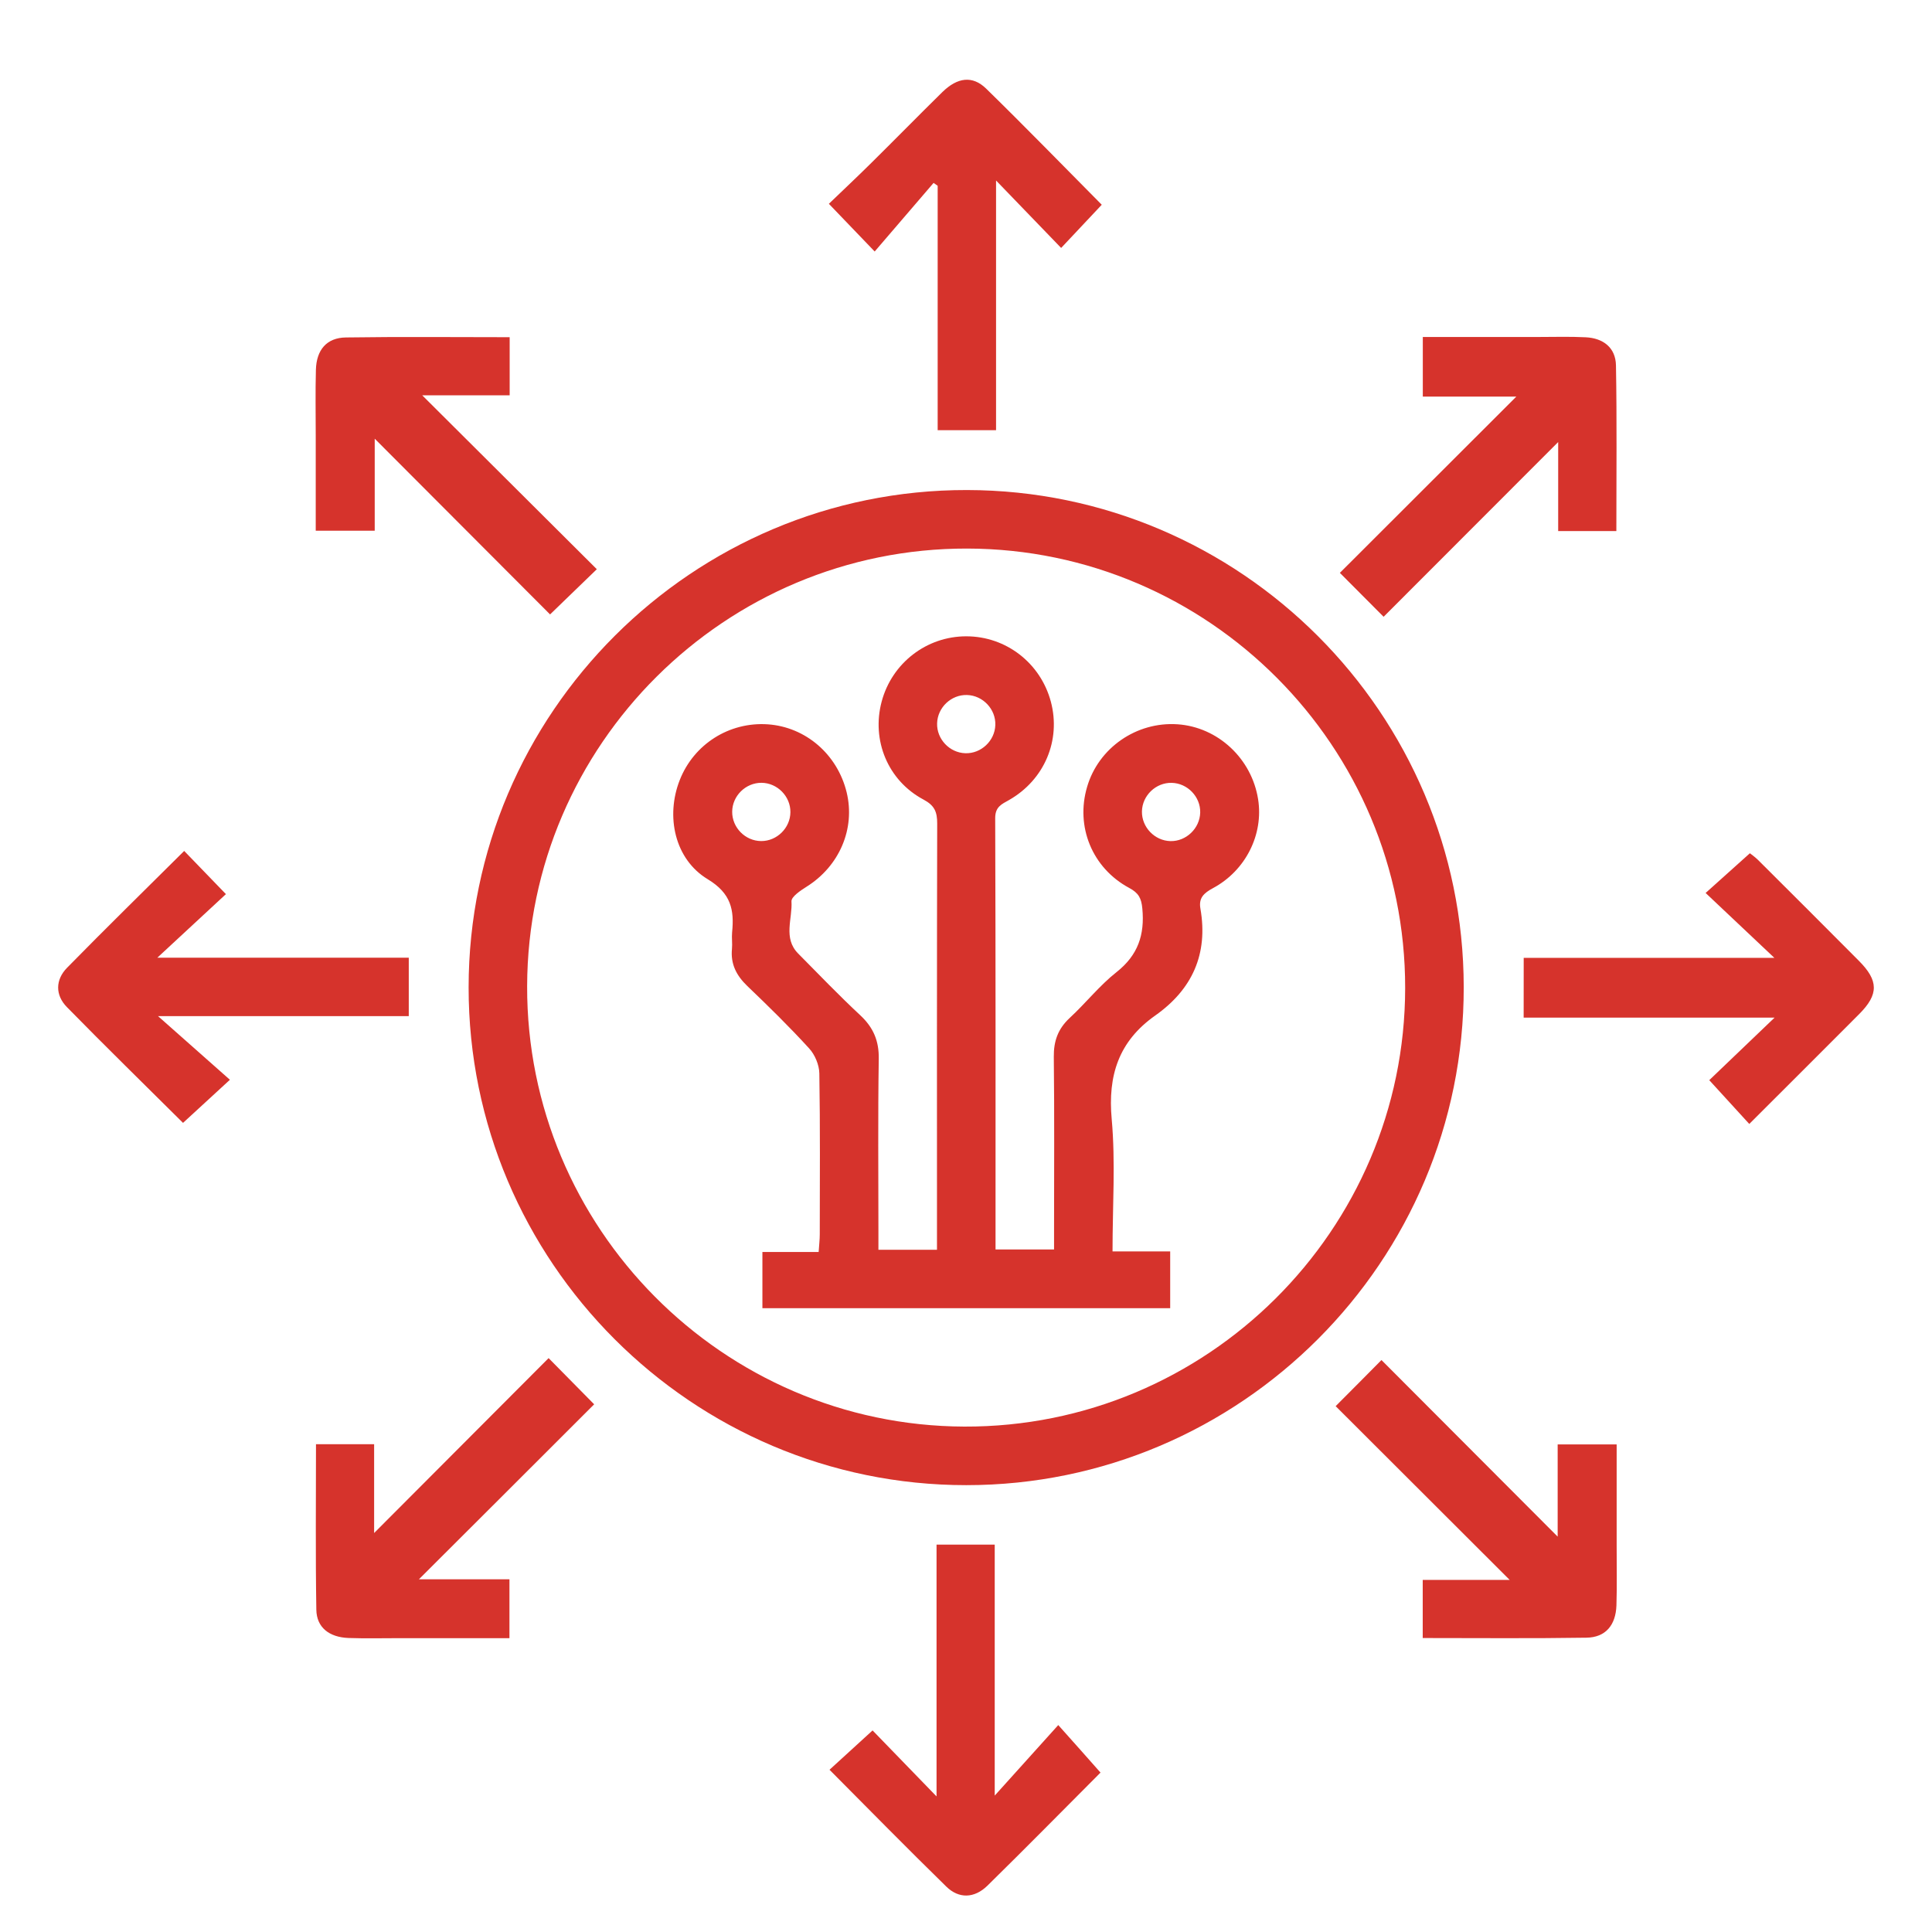 <?xml version="1.0" encoding="utf-8"?>
<!-- Generator: Adobe Illustrator 16.0.0, SVG Export Plug-In . SVG Version: 6.00 Build 0)  -->
<!DOCTYPE svg PUBLIC "-//W3C//DTD SVG 1.1//EN" "http://www.w3.org/Graphics/SVG/1.1/DTD/svg11.dtd">
<svg version="1.1" id="Calque_1" xmlns="http://www.w3.org/2000/svg" xmlns:xlink="http://www.w3.org/1999/xlink" x="0px" y="0px"
	 width="45px" height="45px" viewBox="0 0 45 45" enable-background="new 0 0 45 45" xml:space="preserve">
<g>
	<g>
		<line fill="none" stroke="#D6332C" stroke-miterlimit="10" x1="93.761" y1="48.945" x2="93.761" y2="68.214"/>
		<path fill="none" stroke="#D6332C" stroke-miterlimit="10" d="M93.76,51.549c0.888-0.711,2.014-1.137,3.238-1.137
			c1.279,0,2.452,0.465,3.355,1.234l0,0c0.631,0.505,1.381,0.865,2.201,1.032"/>
		<line fill="none" stroke="#D6332C" stroke-miterlimit="10" x1="102.555" y1="52.679" x2="105.641" y2="62.824"/>
		<line fill="none" stroke="#D6332C" stroke-miterlimit="10" x1="102.555" y1="52.679" x2="99.471" y2="62.824"/>
		<path fill="none" stroke="#D6332C" stroke-miterlimit="10" d="M106.054,62.824c0,1.932-1.565,3.499-3.499,3.499
			c-1.932,0-3.498-1.567-3.498-3.499H106.054z"/>
		<path fill="none" stroke="#D6332C" stroke-miterlimit="10" d="M93.76,51.549c-0.888-0.711-2.013-1.137-3.237-1.137
			c-1.28,0-2.452,0.465-3.356,1.234l0,0c-0.631,0.505-1.381,0.865-2.202,1.032"/>
		<line fill="none" stroke="#D6332C" stroke-miterlimit="10" x1="84.964" y1="52.679" x2="81.879" y2="62.824"/>
		<line fill="none" stroke="#D6332C" stroke-miterlimit="10" x1="84.964" y1="52.679" x2="88.05" y2="62.824"/>
		<path fill="none" stroke="#D6332C" stroke-miterlimit="10" d="M81.466,62.824c0,1.932,1.565,3.499,3.498,3.499
			s3.499-1.567,3.499-3.499H81.466z"/>
		<path fill="none" stroke="#D6332C" stroke-miterlimit="10" d="M95.448,68.612c-0.111-0.221-0.399-0.398-0.646-0.398h-2.084
			c-0.246,0-0.535,0.178-0.646,0.398c-0.07,0.141-0.154,0.311-0.245,0.494c-0.247,0.491-1.141,1.092-1.996,1.338
			c-0.855,0.248-1.548,1.1-1.548,1.906v1.011h10.955c0,0,0-0.206,0-1.011c0-0.807-0.693-1.658-1.549-1.906
			c-0.855-0.246-1.748-0.847-1.994-1.338L95.448,68.612z"/>
		<polyline fill="none" stroke="#D6332C" stroke-miterlimit="10" points="91.391,38.742 91.391,45.043 97.688,45.043 		"/>
		<line fill="none" stroke="#D6332C" stroke-miterlimit="10" x1="97.689" y1="67.979" x2="97.689" y2="50.459"/>
		<polyline fill="none" stroke="#D6332C" stroke-miterlimit="10" points="97.689,47.994 97.689,45.043 91.391,38.743 72.277,38.743 
			72.277,70.444 86.592,70.444 		"/>
		<polyline fill="none" stroke="#D6332C" stroke-miterlimit="10" points="72.277,66.746 68.578,66.746 68.578,35.045 93.99,35.045 
			93.99,41.342 		"/>
	</g>
</g>
<g>
	
		<rect x="32.43" y="-43.737" fill="#D6332C" stroke="#D6332C" stroke-width="0.355" stroke-miterlimit="10" width="14.716" height="0.614"/>
	
		<rect x="32.43" y="-41.285" fill="#D6332C" stroke="#D6332C" stroke-width="0.355" stroke-miterlimit="10" width="14.716" height="0.614"/>
	
		<rect x="32.43" y="-38.831" fill="#D6332C" stroke="#D6332C" stroke-width="0.355" stroke-miterlimit="10" width="16.556" height="0.612"/>
	
		<rect x="50.824" y="-38.831" fill="#D6332C" stroke="#D6332C" stroke-width="0.355" stroke-miterlimit="10" width="0.612" height="0.612"/>
	
		<rect x="50.824" y="-33.313" fill="#D6332C" stroke="#D6332C" stroke-width="0.355" stroke-miterlimit="10" width="0.612" height="0.614"/>
	
		<rect x="50.824" y="-27.182" fill="#D6332C" stroke="#D6332C" stroke-width="0.355" stroke-miterlimit="10" width="0.612" height="0.613"/>
	
		<rect x="48.371" y="-20.435" fill="#D6332C" stroke="#D6332C" stroke-width="0.355" stroke-miterlimit="10" width="0.614" height="0.611"/>
	<path fill="#D6332C" stroke="#D6332C" stroke-width="0.355" stroke-miterlimit="10" d="M32.734-32.085
		c-0.168,0-0.305-0.138-0.305-0.308v-3.678c0-0.17,0.137-0.308,0.305-0.308h3.68c0.17,0,0.307,0.138,0.307,0.308v3.678
		c0,0.17-0.137,0.308-0.307,0.308H32.734z M33.042-32.699h3.066v-3.067h-3.066V-32.699z"/>
	<path fill="#D6332C" stroke="#D6332C" stroke-width="0.355" stroke-miterlimit="10" d="M32.734-25.955
		c-0.168,0-0.305-0.138-0.305-0.308v-3.679c0-0.168,0.137-0.308,0.305-0.308h3.68c0.17,0,0.307,0.14,0.307,0.308v3.679
		c0,0.17-0.137,0.308-0.307,0.308H32.734z M33.042-26.569h3.066v-3.066h-3.066V-26.569z"/>
	
		<rect x="38.561" y="-35.766" fill="#D6332C" stroke="#D6332C" stroke-width="0.355" stroke-miterlimit="10" width="12.876" height="0.614"/>
	
		<rect x="38.561" y="-33.313" fill="#D6332C" stroke="#D6332C" stroke-width="0.355" stroke-miterlimit="10" width="10.425" height="0.614"/>
	
		<rect x="38.561" y="-29.635" fill="#D6332C" stroke="#D6332C" stroke-width="0.355" stroke-miterlimit="10" width="12.876" height="0.614"/>
	
		<rect x="38.561" y="-27.182" fill="#D6332C" stroke="#D6332C" stroke-width="0.355" stroke-miterlimit="10" width="10.425" height="0.613"/>
	<path fill="#D6332C" stroke="#D6332C" stroke-width="0.355" stroke-miterlimit="10" d="M29.056-10.012
		c-0.168,0-0.305-0.138-0.305-0.306v-36.792c0-0.169,0.137-0.307,0.305-0.307h21.463c0.08,0,0.159,0.033,0.216,0.09l4.293,4.293
		c0.057,0.057,0.089,0.136,0.089,0.217v15.025l0.243,0.051c1.275,0.273,2.153,1.415,2.088,2.718l-0.476,9.491h2.744
		c0.845,0,1.532,0.688,1.532,1.533v1.226c0,0.17-0.137,0.308-0.307,0.308h-0.307v2.147c0,0.168-0.137,0.306-0.308,0.306H29.056z
		 M49.598-10.626h10.424v-1.839H49.598V-10.626z M29.363-10.626h19.622v-1.839h-0.308c-0.169,0-0.307-0.138-0.307-0.308v-1.226
		c0-0.845,0.688-1.533,1.533-1.533h2.744l-0.476-9.493c-0.065-1.303,0.813-2.442,2.088-2.716l0.242-0.051v-14.719h-3.984
		c-0.17,0-0.307-0.138-0.307-0.306v-3.986H29.363V-10.626z M49.904-14.918c-0.507,0-0.919,0.411-0.919,0.92v0.92h11.649v-0.92
		c0-0.509-0.413-0.92-0.919-0.92H49.904z M54.812-27.164c-0.554,0-1.073,0.217-1.463,0.605c-0.389,0.405-0.591,0.952-0.562,1.505
		l0.474,9.521h3.098l0.475-9.521c0.03-0.551-0.172-1.098-0.554-1.499l-0.012-0.01C55.878-26.952,55.36-27.164,54.812-27.164z
		 M50.824-43.123h3.246l-3.246-3.246V-43.123z"/>
	<path fill="#D6332C" stroke="#D6332C" stroke-width="0.355" stroke-miterlimit="10" d="M32.734-13.691
		c-0.168,0-0.305-0.14-0.305-0.308v-3.679c0-0.17,0.137-0.308,0.305-0.308h11.038c0.169,0,0.308,0.138,0.308,0.308v3.679
		c0,0.168-0.139,0.308-0.308,0.308H32.734z M33.042-14.304h10.425v-3.066H33.042V-14.304z"/>
	
		<rect x="32.43" y="-22.89" fill="#D6332C" stroke="#D6332C" stroke-width="0.355" stroke-miterlimit="10" width="16.556" height="0.613"/>
	
		<rect x="32.43" y="-20.435" fill="#D6332C" stroke="#D6332C" stroke-width="0.355" stroke-miterlimit="10" width="14.103" height="0.611"/>
</g>
<g>
	<path fill="#010101" d="M-25.753,84.404c-0.591,0-0.979-0.34-0.996-0.791h0.313c0.024,0.246,0.206,0.541,0.684,0.541
		c0.41,0,0.65-0.24,0.65-0.543c0-0.871-1.621-0.322-1.621-1.432c0-0.457,0.376-0.791,0.945-0.791c0.563,0,0.899,0.313,0.95,0.719
		h-0.321c-0.033-0.207-0.231-0.461-0.642-0.465c-0.347-0.004-0.633,0.186-0.633,0.527c0,0.854,1.621,0.33,1.621,1.428
		C-24.803,83.998-25.128,84.404-25.753,84.404z"/>
	<path fill="#010101" d="M-24.443,81.424h1.938v0.244h-0.818v2.705h-0.295v-2.705h-0.824V81.424z"/>
	<path fill="#010101" d="M-20.326,83.674h-1.343l-0.257,0.699h-0.312l1.075-2.912h0.334l1.072,2.912h-0.313L-20.326,83.674z
		 M-20.997,81.834l-0.583,1.596h1.165L-20.997,81.834z"/>
	<path fill="#010101" d="M-19.282,81.461h0.313l1.127,2.525l1.127-2.525h0.316v2.912h-0.296v-2.324l-1.038,2.324h-0.215
		l-1.039-2.316v2.316h-0.296V81.461z"/>
	<path fill="#010101" d="M-14.834,83.115h-0.597v1.258h-0.295v-2.949h0.892c0.684,0,0.996,0.361,0.996,0.848
		C-13.838,82.748-14.143,83.115-14.834,83.115z M-14.834,82.863c0.497,0,0.691-0.229,0.691-0.592c0-0.381-0.194-0.6-0.691-0.6
		h-0.597v1.191H-14.834z"/>
</g>
<g>
	
		<rect x="97.232" y="-15.876" fill="#D6332C" stroke="#D6332C" stroke-width="0.4" stroke-miterlimit="10" width="0.674" height="0.674"/>
	
		<rect x="99.926" y="-15.876" fill="#D6332C" stroke="#D6332C" stroke-width="0.4" stroke-miterlimit="10" width="0.672" height="0.674"/>
	<path fill="#D6332C" stroke="#D6332C" stroke-width="0.4" stroke-miterlimit="10" d="M94.875,22.5
		c-0.185,0-0.336-0.152-0.336-0.339v-40.395c0-0.185,0.151-0.336,0.336-0.336h23.564c0.088,0,0.174,0.036,0.239,0.098l4.711,4.713
		c0.062,0.064,0.099,0.148,0.099,0.238V3.846l6.275-6.274c0.421-0.425,0.983-0.656,1.582-0.656c1.237,0,2.243,1.005,2.243,2.239
		c0,0.592-0.238,1.167-0.657,1.583l-1.226,1.226l0.83,0.832c0.656,0.655,0.656,1.721,0,2.379l-2.177,2.175l-0.475-0.476l2.176-2.175
		c0.394-0.396,0.394-1.036,0-1.43l-0.83-0.83l-7.742,7.744v11.978c0,0.187-0.151,0.339-0.337,0.339H94.875z M95.213,21.826h27.602
		V10.857l-6.831,6.829c-0.029,0.031-0.065,0.056-0.105,0.071l-4.714,2.021c-0.039,0.018-0.084,0.027-0.129,0.027h-5.388
		c-0.112,0-0.217-0.059-0.28-0.152l-1.064-1.601l-1.071,1.601c-0.06,0.091-0.158,0.145-0.265,0.152h-0.012
		c-0.105,0-0.207-0.052-0.271-0.137l-1.749-2.333l-1.75,2.333c-0.064,0.085-0.166,0.137-0.27,0.137h-1.684v-0.674h1.514l1.914-2.551
		c0.014-0.019,0.029-0.032,0.046-0.045c0.082-0.069,0.169-0.083,0.229-0.083c0.105,0,0.205,0.047,0.273,0.128l1.729,2.303
		l1.08-1.614c0.02-0.024,0.042-0.049,0.068-0.066c0.063-0.047,0.138-0.073,0.217-0.073c0.112,0,0.217,0.052,0.286,0.14l1.239,1.862
		h4.983l1.932-4.509c0.018-0.039,0.042-0.075,0.071-0.106l0.772-0.771h-9.623v-0.674h10.297l2.019-2.02h-12.315v-0.672h12.988
		l2.021-2.021h-15.01V7.686h15.683l3.168-3.169v-17.702h-4.375c-0.186,0-0.337-0.149-0.337-0.336v-4.375h-22.89V21.826z
		 M111.67,18.831l3.486-1.496l-1.988-1.99L111.67,18.831z M113.53,14.756l2.216,2.217l15.009-15.009l-2.217-2.215L113.53,14.756z
		 M131.346-2.411c-0.419,0-0.812,0.163-1.108,0.456l-1.225,1.225l2.218,2.218l1.224-1.224c0.295-0.292,0.461-0.696,0.461-1.11
		c0-0.418-0.164-0.81-0.461-1.105C132.159-2.248,131.766-2.411,131.346-2.411z M118.775-13.857h3.564l-3.564-3.563V-13.857z"/>
	<path fill="#D6332C" stroke="#D6332C" stroke-width="0.4" stroke-miterlimit="10" d="M98.916,8.359
		c-0.188,0-0.338-0.148-0.338-0.336V5.33c0-0.184,0.15-0.338,0.338-0.338h2.691c0.186,0,0.338,0.154,0.338,0.338v2.693
		c0,0.188-0.152,0.336-0.338,0.336H98.916z M99.252,7.686h2.02v-2.02h-2.02V7.686z"/>
	<path fill="#D6332C" stroke="#D6332C" stroke-width="0.4" stroke-miterlimit="10" d="M98.916,13.746
		c-0.188,0-0.338-0.151-0.338-0.336v-2.693c0-0.187,0.15-0.336,0.338-0.336h2.691c0.186,0,0.338,0.149,0.338,0.336v2.693
		c0,0.185-0.152,0.336-0.338,0.336H98.916z M99.252,13.072h2.02v-2.02h-2.02V13.072z"/>
	
		<rect x="103.964" y="4.992" fill="#D6332C" stroke="#D6332C" stroke-width="0.4" stroke-miterlimit="10" width="15.485" height="0.674"/>
	<path fill="#D6332C" stroke="#D6332C" stroke-width="0.4" stroke-miterlimit="10" d="M104.974,2.976
		c-0.185,0-0.336-0.153-0.336-0.338V1.292c0-0.929,0.755-1.684,1.684-1.684h2.354v-12.12h-5.149l3.089,5.56
		c0.027,0.049,0.041,0.107,0.041,0.164c-0.002,2.04-1.663,3.701-3.701,3.703c-2.041-0.002-3.701-1.664-3.703-3.703
		c0-0.057,0.015-0.115,0.042-0.164l3.366-6.058c0.059-0.109,0.172-0.175,0.295-0.175h4.646l-0.168-0.452
		c-0.068-0.18-0.1-0.37-0.104-0.561c0-0.923,0.754-1.679,1.684-1.679c0.928,0,1.682,0.756,1.682,1.683
		c-0.001,0.187-0.035,0.376-0.102,0.556l-0.168,0.452h4.646c0.118,0,0.227,0.064,0.288,0.162l3.373,6.071
		c0.026,0.049,0.042,0.107,0.042,0.164c0,2.042-1.661,3.703-3.703,3.703s-3.703-1.661-3.703-3.703c0-0.057,0.016-0.115,0.044-0.164
		l3.087-5.56h-5.15v12.12h2.356c0.929,0,1.684,0.754,1.684,1.684v1.346c0,0.185-0.151,0.338-0.336,0.338H104.974z M106.321,0.282
		c-0.558,0-1.01,0.452-1.01,1.01v1.01h7.405v-1.01c0-0.558-0.454-1.01-1.011-1.01H106.321z M112.14-6.031
		c0.349,1.336,1.553,2.271,2.933,2.273c1.381-0.002,2.587-0.937,2.934-2.273l0.108-0.42h-6.085L112.14-6.031z M100.021-6.031
		c0.346,1.336,1.552,2.271,2.934,2.273c1.381-0.002,2.586-0.937,2.933-2.273l0.108-0.42h-6.084L100.021-6.031z M112.279-7.123h5.587
		l-2.794-5.031L112.279-7.123z M100.161-7.123h5.587l-2.793-5.031L100.161-7.123z M109.014-15.202c-0.558,0-1.011,0.451-1.011,1.009
		c0,0.556,0.453,1.008,1.011,1.008c0.557,0,1.01-0.452,1.01-1.008C110.023-14.751,109.57-15.202,109.014-15.202z"/>
</g>
<g>
	<path fill="#010101" d="M-97.718,89.709v2.711h1.06v0.24h-1.355v-2.951H-97.718z"/>
	<path fill="#010101" d="M-94.695,89.951h-1.245v1.102h1.119v0.244h-1.119v1.119h1.245v0.244h-1.541v-2.953h1.541V89.951z"/>
	<path fill="#010101" d="M-91.443,90.57h-0.346c-0.165-0.379-0.524-0.625-0.996-0.625c-0.654,0-1.156,0.473-1.156,1.238
		c0,0.764,0.502,1.24,1.156,1.24c0.62,0,1.076-0.418,1.123-1.088h-1.241v-0.242h1.553v0.217c-0.046,0.779-0.629,1.379-1.435,1.379
		c-0.828,0-1.46-0.619-1.46-1.506c0-0.883,0.633-1.508,1.46-1.508C-92.152,89.676-91.654,90.01-91.443,90.57z"/>
	<path fill="#010101" d="M-89.099,91.959h-1.342l-0.258,0.701h-0.313l1.077-2.912h0.333l1.072,2.912h-0.313L-89.099,91.959z
		 M-89.771,90.119l-0.582,1.596h1.166L-89.771,90.119z"/>
	<path fill="#010101" d="M-87.759,89.709v2.711h1.06v0.24h-1.355v-2.951H-87.759z"/>
	<path fill="#010101" d="M-82.684,91.191c0,0.916-0.578,1.469-1.562,1.469h-0.874v-2.951h0.874
		C-83.262,89.709-82.684,90.268-82.684,91.191z M-84.246,92.416c0.836,0,1.262-0.465,1.262-1.225c0-0.764-0.426-1.236-1.262-1.236
		h-0.578v2.461H-84.246z"/>
	<path fill="#010101" d="M-80.812,92.689c-0.827,0-1.46-0.619-1.46-1.506c0-0.883,0.633-1.508,1.46-1.508
		c0.832,0,1.461,0.625,1.461,1.508C-79.351,92.07-79.98,92.689-80.812,92.689z M-80.812,92.432c0.654,0,1.156-0.477,1.156-1.248
		c0-0.773-0.502-1.246-1.156-1.246s-1.156,0.473-1.156,1.246C-81.968,91.955-81.466,92.432-80.812,92.432z"/>
	<path fill="#010101" d="M-77.5,89.676c0.658,0,1.147,0.33,1.358,0.895h-0.345c-0.166-0.391-0.512-0.637-1.014-0.637
		c-0.646,0-1.141,0.477-1.141,1.25c0,0.768,0.494,1.246,1.141,1.246c0.502,0,0.848-0.246,1.014-0.631h0.345
		c-0.211,0.557-0.7,0.887-1.358,0.887c-0.82,0-1.444-0.615-1.444-1.502S-78.32,89.676-77.5,89.676z"/>
	<path fill="#010101" d="M-75.565,89.709h0.296v1.857c0,0.613,0.32,0.863,0.78,0.863c0.461,0,0.772-0.25,0.772-0.863v-1.857h0.296
		v1.854c0,0.781-0.473,1.127-1.072,1.127s-1.072-0.346-1.072-1.127V89.709z"/>
	<path fill="#010101" d="M-72.761,89.748h0.313l1.127,2.523l1.128-2.523h0.315v2.912h-0.296v-2.326l-1.037,2.326h-0.216
		l-1.039-2.318v2.318h-0.295V89.748z"/>
	<path fill="#010101" d="M-67.664,89.951h-1.245v1.102h1.119v0.244h-1.119v1.119h1.245v0.244h-1.54v-2.953h1.54V89.951z"/>
	<path fill="#010101" d="M-64.855,89.709v2.951h-0.296l-1.634-2.48v2.48h-0.296v-2.951h0.296l1.634,2.479v-2.479H-64.855z"/>
	<path fill="#010101" d="M-64.394,89.709h1.938v0.246h-0.82v2.705h-0.295v-2.705h-0.823V89.709z"/>
</g>
<g id="multidisciplinary_team_x2F_ideas">
	<g id="_x3C_Grupo_x3E__277_">
		<path fill="none" stroke="#D6332C" stroke-miterlimit="10" d="M-68.593,54.594h4.17c-0.404-0.422-0.665-0.981-0.697-1.604
			c-0.072-1.393,1.073-2.617,2.467-2.637c1.4-0.02,2.542,1.109,2.542,2.505c0,0.675-0.268,1.285-0.7,1.735h4.17v-4.17
			c0.45,0.433,1.061,0.7,1.734,0.7c1.396,0,2.525-1.142,2.506-2.542c-0.019-1.395-1.244-2.539-2.637-2.467
			c-0.622,0.032-1.183,0.293-1.604,0.697v-4.17h-9.436"/>
		<path fill="none" stroke="#D6332C" stroke-miterlimit="10" d="M-56.642,42.643v4.17c0.421-0.404,0.981-0.665,1.604-0.697
			c1.393-0.072,2.618,1.072,2.637,2.467c0.02,1.4-1.109,2.542-2.506,2.542c-0.674,0-1.284-0.268-1.734-0.7v4.17h4.17
			c-0.433,0.45-0.7,1.061-0.7,1.734c0,1.396,1.142,2.525,2.542,2.507c1.394-0.02,2.539-1.245,2.467-2.638
			c-0.032-0.622-0.293-1.182-0.696-1.604h4.169v-9.436"/>
		<path fill="none" stroke="#D6332C" stroke-miterlimit="10" d="M-44.69,54.594h-4.169c0.403,0.422,0.664,0.981,0.696,1.604
			c0.072,1.393-1.073,2.618-2.467,2.638c-1.4,0.019-2.542-1.11-2.542-2.507c0-0.674,0.268-1.284,0.7-1.734h-4.17v4.17
			c-0.45-0.433-1.061-0.7-1.735-0.7c-1.396,0-2.525,1.142-2.505,2.542c0.019,1.395,1.244,2.539,2.636,2.467
			c0.623-0.032,1.183-0.293,1.604-0.696v4.169h9.436"/>
		<path fill="none" stroke="#D6332C" stroke-miterlimit="10" d="M-56.642,66.545v-4.169c-0.421,0.403-0.981,0.664-1.604,0.696
			c-1.392,0.072-2.617-1.072-2.636-2.467c-0.02-1.4,1.109-2.542,2.505-2.542c0.674,0,1.285,0.268,1.735,0.7v-4.17h-4.17
			c0.433-0.45,0.7-1.061,0.7-1.735c0-1.396-1.142-2.524-2.542-2.505c-1.395,0.02-2.539,1.244-2.467,2.637
			c0.032,0.622,0.292,1.182,0.697,1.604h-4.17v9.436"/>
	</g>
	<g>
		<path fill="none" stroke="#D6332C" stroke-miterlimit="10" d="M-44.69,52.078l4.826-5.039c0.756-0.756,1.326-1.678,1.664-2.692
			l0.939-2.82c0.024-0.071,0.065-0.138,0.119-0.192"/>
		<path fill="none" stroke="#D6332C" stroke-miterlimit="10" d="M-43.092,35.094c-0.054,0.055-0.123,0.092-0.197,0.109l-3.721,0.859
			c-0.449,0.104-0.859,0.33-1.186,0.656l-4.725,4.725c-0.274,0.275-0.274,0.72,0,0.994c0,0,1.939,1.463,3.839,0l2.504-2.312
			c0.563,0.563,2.517,1.259,3.774,0"/>
	</g>
	<g>
		<path fill="none" stroke="#D6332C" stroke-miterlimit="10" d="M-59.158,42.643l-5.039-4.826c-0.756-0.756-1.678-1.326-2.692-1.664
			l-2.82-0.939c-0.072-0.024-0.138-0.064-0.192-0.119"/>
		<path fill="none" stroke="#D6332C" stroke-miterlimit="10" d="M-76.142,41.044c0.054,0.054,0.092,0.122,0.109,0.198l0.859,3.72
			c0.104,0.448,0.332,0.86,0.657,1.187l4.725,4.725c0.274,0.273,0.719,0.273,0.994,0c0,0,1.463-1.94,0-3.84l-2.312-2.504
			c0.563-0.563,1.258-2.516,0-3.774"/>
	</g>
	<g>
		<path fill="none" stroke="#D6332C" stroke-miterlimit="10" d="M-54.125,66.545l5.038,4.826c0.757,0.756,1.678,1.326,2.692,1.664
			l2.82,0.94c0.072,0.023,0.138,0.064,0.192,0.118"/>
		<path fill="none" stroke="#D6332C" stroke-miterlimit="10" d="M-37.142,68.144c-0.054-0.054-0.092-0.123-0.109-0.197l-0.858-3.721
			c-0.104-0.449-0.332-0.859-0.657-1.186l-4.725-4.725c-0.274-0.274-0.72-0.274-0.994,0c0,0-1.463,1.939,0,3.839l2.312,2.504
			c-0.563,0.564-1.258,2.517,0,3.774"/>
	</g>
	<g>
		<path fill="none" stroke="#D6332C" stroke-miterlimit="10" d="M-68.593,57.11l-4.826,5.038c-0.756,0.757-1.326,1.678-1.664,2.693
			l-0.94,2.819c-0.024,0.072-0.064,0.138-0.119,0.192"/>
		<path fill="none" stroke="#D6332C" stroke-miterlimit="10" d="M-70.191,74.094c0.054-0.054,0.123-0.092,0.198-0.109l3.72-0.858
			c0.449-0.104,0.86-0.332,1.186-0.657l4.725-4.725c0.274-0.274,0.274-0.72,0-0.994c0,0-1.94-1.463-3.839,0l-2.504,2.312
			c-0.564-0.563-2.516-1.258-3.774,0"/>
	</g>
</g>
<g>
	<path fill-rule="evenodd" clip-rule="evenodd" fill="#D6332C" stroke="#D6332C" stroke-width="0.25" stroke-miterlimit="10" d="
		M-65.945-36.315c0-0.375,0.023-0.696-0.012-1.011c-0.013-0.118-0.143-0.253-0.255-0.326c-2.757-1.777-2.679-5.304-1.26-7.168
		c1.729-2.271,5.357-1.88,6.594,0.717c1.102,2.313,0.469,5.028-1.63,6.406c-0.094,0.062-0.159,0.235-0.159,0.357
		c0,0.319,0.042,0.638,0.073,1.024c0.754,0,1.503,0.003,2.252-0.001c0.856-0.005,0.985,0.117,0.985,0.951
		c0,1.875,0.001,3.751,0.001,5.626c0,0.634-0.157,0.799-0.786,0.801c-1.229,0.003-2.459,0-3.683,0
		c-0.335,2.282,0.127,4.464,2.821,5.055c0.202,0.044,0.417,0.047,0.626,0.047c1.567,0.004,3.135,0.002,4.703,0.002
		c0.137,0,0.274,0,0.395,0c0.784-3.261,2.804-5.101,6.085-5.545c0-2.408,0-4.81,0-7.273c-0.208,0-0.371,0-0.533,0
		c-1.078-0.001-2.156,0.004-3.233-0.005c-0.547-0.005-0.731-0.195-0.732-0.736c-0.003-1.973-0.003-3.947,0-5.92
		c0-0.51,0.196-0.708,0.715-0.713c0.835-0.009,1.671-0.002,2.527-0.002c0.02-0.414,0.053-0.775,0.045-1.136
		c-0.002-0.091-0.115-0.208-0.206-0.265c-2.563-1.616-2.796-5.003-1.313-7.096c1.531-2.161,5.013-2.046,6.399,0.21
		c1.383,2.25,0.974,5.464-1.637,6.998c0.034,0.411,0.068,0.825,0.107,1.29c0.748,0,1.486,0,2.225,0c0.915,0,1.017,0.102,1.016,0.999
		c-0.001,1.848,0.002,3.695,0,5.543c0,0.666-0.153,0.826-0.807,0.829c-1.105,0.004-2.211,0.005-3.316,0.007
		c-0.151,0-0.303,0-0.448,0c0,2.448,0,4.849,0,7.265c0.428,0.076,0.819,0.113,1.19,0.217c2.617,0.729,4.253,2.422,4.875,5.069
		c0.068,0.289,0.158,0.385,0.457,0.382c1.555-0.015,3.107,0.003,4.66-0.007c2.234-0.013,3.66-1.459,3.66-3.697
		c0-0.486,0-0.973,0-1.514c-0.193,0-0.344,0-0.494,0c-1.119,0-2.24,0.004-3.359-0.002c-0.584-0.004-0.754-0.175-0.756-0.749
		c0-1.96,0-3.919,0.002-5.879c0-0.558,0.197-0.749,0.764-0.75c0.811-0.003,1.619-0.001,2.52-0.001c0-0.407,0.027-0.783-0.016-1.151
		c-0.014-0.123-0.193-0.246-0.32-0.334c-2.621-1.79-2.59-5.336-0.994-7.231c1.018-1.209,2.379-1.531,3.877-1.209
		c1.549,0.332,2.449,1.388,2.883,2.861c0.627,2.144,0.004,4.468-2.193,5.802c0.035,0.404,0.07,0.804,0.111,1.264
		c0.752,0,1.504,0,2.254,0c0.871,0,0.984,0.114,0.984,0.996c0,1.876,0,3.751,0,5.627c0,0.568-0.178,0.751-0.752,0.754
		c-1.063,0.005-2.127,0.002-3.191,0.003c-0.164,0-0.33,0-0.559,0c0,0.608,0.002,1.177,0,1.743c-0.014,2.061-1.352,3.717-3.359,4.143
		c-0.299,0.063-0.611,0.08-0.918,0.082c-1.525,0.008-3.051,0.003-4.576,0.003c-0.166,0-0.33,0-0.535,0
		c-0.023,2.171-0.823,3.953-2.49,5.303c-1.232,0.998-2.663,1.465-4.244,1.436c-1.184-0.023-2.288-0.353-3.298-0.979
		c-0.998-0.619-1.777-1.445-2.333-2.476c-0.562-1.04-0.808-2.163-0.785-3.396c-0.188,0-0.338,0-0.487,0c-1.54,0-3.079,0.004-4.618,0
		c-2.352-0.006-4.177-1.789-4.243-4.144c-0.012-0.447-0.021-0.896,0-1.343c0.014-0.298-0.088-0.384-0.383-0.38
		c-1.134,0.016-2.268,0.008-3.401,0.004c-0.602-0.002-0.771-0.172-0.771-0.776c-0.001-1.945-0.001-3.891,0.001-5.836
		c0.001-0.563,0.187-0.755,0.756-0.761C-67.656-36.321-66.846-36.315-65.945-36.315z M-48.775-16.992
		c3.146,0.031,5.791-2.569,5.823-5.727c0.033-3.215-2.538-5.837-5.758-5.871c-3.165-0.034-5.805,2.541-5.843,5.699
		C-54.592-19.653-52.018-17.025-48.775-16.992z M-32.365-37.226c-0.6,0-1.152,0-1.781,0c0,0.36,0.016,0.736-0.004,1.109
		c-0.02,0.369-0.189,0.599-0.609,0.58c-0.404-0.017-0.811-0.003-1.219-0.002c-0.455,0-0.91,0-1.379,0c0,1.976,0,3.886,0,5.804
		c2.775,0,5.523,0,8.277,0c0-1.945,0-3.855,0-5.776c-0.111-0.01-0.193-0.023-0.275-0.023c-0.77-0.002-1.541,0-2.311-0.003
		c-0.529-0.002-0.607-0.083-0.631-0.599C-32.314-36.51-32.344-36.882-32.365-37.226z M-52.905-37.455c2.791,0,5.539,0,8.301,0
		c0-1.941,0-3.851,0-5.805c-0.877,0-1.727,0-2.577,0c-0.558,0-0.63-0.074-0.653-0.618c-0.017-0.371-0.045-0.742-0.065-1.066
		c-0.601,0-1.14,0-1.781,0c0,0.322,0.007,0.65-0.001,0.979c-0.014,0.575-0.153,0.706-0.733,0.706c-0.822,0-1.644,0-2.49,0
		C-52.905-41.304-52.905-39.394-52.905-37.455z M-68.426-35.54c0,1.963,0,3.885,0,5.819c2.771,0,5.509,0,8.275,0
		c0-1.94,0-3.862,0-5.819c-0.765,0-1.504,0-2.244,0c-0.95,0-0.947,0-0.987-0.929c-0.011-0.258-0.042-0.516-0.06-0.709
		c-0.606,0-1.157,0-1.7,0c-0.019,0.072-0.036,0.112-0.038,0.153c-0.014,0.251-0.026,0.503-0.035,0.754
		c-0.02,0.602-0.148,0.729-0.755,0.73C-66.779-35.539-67.588-35.54-68.426-35.54z M-67.728-41.813
		c0.049,1.131,0.44,2.096,1.197,2.907c1.23,1.319,2.911,1.355,4.183,0.081c1.296-1.3,1.523-2.853,0.944-4.535
		c-0.493-1.432-1.569-2.17-3.01-2.162c-1.431,0.007-2.496,0.774-2.98,2.204C-67.559-42.835-67.62-42.316-67.728-41.813z
		 M-45.518-49.39c-0.021-0.993-0.199-1.776-0.638-2.487c-1.165-1.891-4.027-1.923-5.237-0.06c-1.059,1.631-0.859,3.865,0.473,5.28
		c1.148,1.22,2.655,1.33,3.942,0.266C-45.988-47.208-45.528-48.283-45.518-49.39z M-36.635-41.897
		c0.037,0.013,0.072,0.026,0.109,0.039c0.008,1.357,0.527,2.472,1.605,3.306c1.037,0.801,2.186,0.811,3.264,0.057
		c1.709-1.198,2.203-3.681,1.104-5.561c-0.625-1.066-1.582-1.558-2.797-1.527c-1.203,0.031-2.146,0.575-2.66,1.669
		C-36.305-43.284-36.432-42.573-36.635-41.897z"/>
</g>
<g>
	<path fill-rule="evenodd" clip-rule="evenodd" fill="#D6332C" d="M-65.873,11.189c1.06,0,2.122,0,3.18,0
		c0.053-0.461,0.093-0.911,0.159-1.356c0.193-1.312,0.635-2.539,1.284-3.695c0.658-1.169,1.498-2.189,2.525-3.049
		c1.644-1.375,3.526-2.226,5.657-2.506c0.318-0.042,0.639-0.063,0.958-0.084c0.107-0.007,0.158-0.032,0.157-0.151
		c-0.004-1.007-0.004-2.014-0.006-3.022c0-0.013-0.01-0.026-0.022-0.058c-1.102-0.159-1.988-0.691-2.593-1.647
		c-0.475-0.75-0.637-1.576-0.493-2.452c0.29-1.763,1.875-3.039,3.658-2.954c1.792,0.085,3.239,1.518,3.357,3.308
		c0.113,1.733-1.081,3.462-3.15,3.75c-0.004,0.064-0.012,0.134-0.012,0.203c-0.001,0.927,0.004,1.855-0.006,2.782
		c-0.002,0.197,0.064,0.235,0.25,0.246c2.276,0.125,4.326,0.873,6.133,2.271c1.779,1.375,3.044,3.12,3.775,5.246
		c0.35,1.02,0.529,2.073,0.577,3.166c0.068,0.006,0.132,0.016,0.194,0.016c0.942,0.002,1.883-0.003,2.825,0.004
		c0.155,0.001,0.204-0.041,0.229-0.201c0.266-1.678,1.746-2.953,3.427-2.965c1.76-0.013,3.237,1.213,3.538,2.936
		c0.302,1.724-0.687,3.4-2.371,3.957c-1.688,0.559-3.468-0.205-4.22-1.713c-0.177-0.352-0.255-0.754-0.388-1.129
		c-0.021-0.061-0.089-0.145-0.136-0.145c-1.015-0.004-2.029,0-3.045,0.002c-0.012,0-0.024,0.014-0.05,0.027
		c-0.146,2.885-1.205,5.387-3.258,7.441c-2.054,2.055-4.555,3.113-7.466,3.258c-0.004,0.082-0.011,0.152-0.011,0.223
		c-0.001,0.928,0.003,1.855-0.004,2.781c0,0.166,0.043,0.217,0.214,0.242c1.676,0.248,2.937,1.754,2.96,3.449
		c0.022,1.613-1.133,3.275-3.042,3.533c-2.13,0.289-3.774-1.246-3.988-3.029c-0.17-1.416,0.353-2.543,1.496-3.379
		c0.436-0.318,0.935-0.498,1.468-0.59c0.059-0.01,0.151-0.094,0.152-0.146c0.009-1.02,0.006-2.041,0.006-3.066
		c-0.44-0.049-0.866-0.086-1.29-0.148c-1.861-0.273-3.543-0.98-5.035-2.129c-2.207-1.701-3.615-3.91-4.176-6.645
		c-0.111-0.539-0.144-1.096-0.201-1.646c-0.013-0.123-0.033-0.186-0.172-0.186c-0.993,0.006-1.986,0.004-2.979,0.006
		c-0.021,0-0.041,0.01-0.079,0.018c-0.153,1.082-0.663,1.955-1.583,2.57c-0.743,0.496-1.571,0.672-2.443,0.545
		c-1.8-0.266-3.063-1.789-3.033-3.61c0.028-1.664,1.388-3.165,3.016-3.393C-68.171,7.825-66.213,8.944-65.873,11.189z
		 M-61.928,11.568c-0.058,5.615,4.564,10.291,10.239,10.357c5.694,0.066,10.392-4.527,10.458-10.232
		c0.066-5.736-4.538-10.418-10.308-10.463C-57.217,1.186-61.933,5.827-61.928,11.568z M-30.966,11.576
		c0.003-1.527-1.25-2.789-2.775-2.796c-1.516-0.007-2.795,1.257-2.805,2.773c-0.009,1.532,1.251,2.807,2.781,2.815
		C-32.229,14.376-30.967,13.118-30.966,11.576z M-51.593,32.192c1.536,0.008,2.814-1.248,2.805-2.787
		c-0.011-1.574-1.26-2.783-2.798-2.793c-1.514-0.01-2.777,1.258-2.789,2.787C-54.387,30.915-53.122,32.185-51.593,32.192z
		 M-69.378,14.368c1.552-0.037,2.788-1.262,2.76-2.833c-0.027-1.581-1.326-2.803-2.863-2.75c-1.567,0.054-2.729,1.312-2.717,2.809
		C-72.186,13.149-70.873,14.415-69.378,14.368z M-48.788-6.256c-0.019-1.547-1.284-2.807-2.807-2.792
		c-1.532,0.014-2.802,1.293-2.775,2.824c0.027,1.562,1.267,2.766,2.805,2.763C-50.024-3.463-48.771-4.75-48.788-6.256z"/>
	<path fill-rule="evenodd" clip-rule="evenodd" fill="#D6332C" d="M-62.541,0.15c0.953,0.922,1.906,1.842,2.862,2.766
		c-0.222,0.208-0.395,0.371-0.574,0.54c-0.369-0.366-0.768-0.759-1.163-1.155c-0.504-0.507-1.008-1.014-1.506-1.527
		c-0.099-0.103-0.169-0.104-0.295-0.036c-1.392,0.746-3.03-0.27-2.987-1.845c0.029-1.064,0.935-1.94,2.006-1.941
		c1.098-0.001,1.992,0.857,2.026,1.936C-62.158-0.668-62.277-0.265-62.541,0.15z M-64.185,0.237c0.704,0,1.264-0.557,1.266-1.258
		c0.003-0.721-0.565-1.286-1.291-1.283c-0.672,0.002-1.25,0.587-1.25,1.263C-65.46-0.332-64.893,0.237-64.185,0.237z"/>
	<path fill-rule="evenodd" clip-rule="evenodd" fill="#D6332C" d="M-40.138,22.501c1.255-0.551,2.221-0.355,2.846,0.559
		c0.543,0.801,0.422,1.895-0.284,2.582c-0.678,0.66-1.785,0.742-2.556,0.195c-0.705-0.498-1.222-1.58-0.545-2.766
		c-0.937-0.953-1.869-1.902-2.806-2.854c0.163-0.16,0.328-0.322,0.517-0.508C-42.025,20.64-41.078,21.573-40.138,22.501z
		 M-40.242,24.175c-0.002,0.711,0.568,1.285,1.272,1.281c0.695-0.004,1.261-0.568,1.269-1.266c0.007-0.711-0.572-1.283-1.296-1.283
		C-39.672,22.907-40.241,23.487-40.242,24.175z"/>
	<path fill-rule="evenodd" clip-rule="evenodd" fill="#D6332C" d="M-42.911,3.463c-0.176-0.175-0.341-0.338-0.52-0.518
		c0.334-0.338,0.671-0.681,1.009-1.021c0.559-0.565,1.118-1.131,1.681-1.692c0.096-0.094,0.067-0.16,0.015-0.262
		c-0.363-0.691-0.374-1.39,0.04-2.059c0.407-0.663,1.025-0.977,1.802-0.957c1.063,0.028,1.931,0.939,1.932,2.013
		c0,1.09-0.869,1.989-1.949,2.017c-0.374,0.009-0.728-0.062-1.049-0.252c-0.129-0.077-0.199-0.047-0.294,0.05
		c-0.855,0.867-1.715,1.73-2.573,2.595C-42.85,3.407-42.882,3.436-42.911,3.463z M-38.966,0.237
		c0.706-0.001,1.265-0.568,1.267-1.286c0.001-0.683-0.583-1.254-1.281-1.254c-0.693,0-1.271,0.582-1.264,1.27
		C-40.235-0.313-39.68,0.239-38.966,0.237z"/>
	<path fill-rule="evenodd" clip-rule="evenodd" fill="#D6332C" d="M-62.917,22.597c0.944-0.938,1.875-1.861,2.813-2.791
		c0.157,0.17,0.313,0.338,0.487,0.527c-0.313,0.318-0.65,0.66-0.988,1c-0.58,0.586-1.164,1.168-1.734,1.762
		c-0.045,0.045-0.032,0.188,0.001,0.262c0.507,1.174-0.153,2.502-1.395,2.793c-1.082,0.254-2.209-0.457-2.426-1.529
		c-0.229-1.133,0.483-2.229,1.596-2.42c0.534-0.094,1.046-0.008,1.504,0.307C-63.018,22.536-62.974,22.562-62.917,22.597z
		 M-64.179,22.915c-0.698-0.008-1.268,0.547-1.28,1.248c-0.013,0.701,0.559,1.283,1.265,1.291c0.693,0.008,1.27-0.559,1.275-1.254
		C-62.912,23.481-63.458,22.925-64.179,22.915z"/>
	<path fill-rule="evenodd" clip-rule="evenodd" fill="#D6332C" d="M-45.653,17.765c-3.953,0-7.902,0-11.867,0
		c-0.045-0.746,0.015-1.48,0.287-2.188c0.643-1.672,1.875-2.668,3.573-3.162c1.051-0.305,2.121-0.365,3.181-0.205
		c1.415,0.213,2.716,0.723,3.697,1.842c0.765,0.871,1.135,1.889,1.161,3.039c0.005,0.205-0.002,0.408-0.005,0.613
		C-45.627,17.718-45.637,17.729-45.653,17.765z M-56.834,17.075c3.512,0,7.009,0,10.504,0c0.063-0.949-0.466-2.16-1.221-2.867
		c-0.894-0.838-2.013-1.186-3.17-1.332c-1.085-0.139-2.174-0.039-3.228,0.359c-1.074,0.404-1.939,1.023-2.464,2.064
		C-56.693,15.853-56.842,16.44-56.834,17.075z"/>
	<path fill-rule="evenodd" clip-rule="evenodd" fill="#D6332C" d="M-51.59,4.406c0.751,0.01,1.457,0.153,2.039,0.657
		c0.689,0.594,0.922,1.355,0.768,2.242c-0.049,0.278-0.076,0.533,0.045,0.821c0.207,0.494-0.019,1.114-0.437,1.437
		c-0.061,0.046-0.094,0.139-0.121,0.216c-0.315,0.889-0.914,1.491-1.831,1.715c-1.15,0.279-2.442-0.548-2.771-1.727
		c-0.021-0.077-0.065-0.166-0.127-0.211c-0.448-0.326-0.627-1.063-0.389-1.571c0.051-0.108,0.071-0.252,0.051-0.37
		c-0.105-0.611-0.159-1.211,0.132-1.795c0.386-0.776,1.033-1.183,1.86-1.333C-52.114,4.44-51.85,4.432-51.59,4.406z M-49.635,8.188
		c0.063-0.385,0.124-0.75,0.182-1.116c0.11-0.715-0.208-1.368-0.855-1.691c-0.698-0.348-1.433-0.35-2.174-0.16
		c-0.966,0.249-1.421,1.14-1.251,1.897c0.078,0.347,0.112,0.703,0.166,1.054c-0.347,0.195-0.337,0.604-0.01,0.839
		c0.136,0.098,0.267,0.267,0.303,0.425c0.11,0.496,0.403,0.86,0.792,1.142c0.29,0.208,0.635,0.322,1.009,0.273
		c0.738-0.095,1.339-0.642,1.54-1.364c0.047-0.168,0.158-0.356,0.298-0.453c0.172-0.12,0.238-0.252,0.261-0.443
		C-49.348,8.371-49.404,8.22-49.635,8.188z"/>
	<path fill-rule="evenodd" clip-rule="evenodd" fill="#D6332C" d="M-31.531,11.559c-0.021,1.069-0.788,2.042-1.817,2.28
		c-0.37,0.086-0.637-0.139-0.543-0.459c0.048-0.162,0.167-0.232,0.331-0.275c0.709-0.18,1.154-0.697,1.234-1.412
		c0.078-0.706-0.367-1.403-1.047-1.641c-0.088-0.031-0.18-0.055-0.269-0.086c-0.201-0.069-0.308-0.249-0.263-0.438
		c0.047-0.203,0.229-0.327,0.447-0.281c0.934,0.197,1.53,0.768,1.813,1.67C-31.58,11.122-31.568,11.344-31.531,11.559z"/>
	<path fill-rule="evenodd" clip-rule="evenodd" fill="#D6332C" d="M-49.352,29.382c-0.01,1.135-0.799,2.107-1.851,2.316
		c-0.253,0.051-0.448-0.051-0.498-0.262c-0.055-0.227,0.069-0.412,0.331-0.479c0.628-0.16,1.039-0.547,1.201-1.172
		c0.214-0.814-0.26-1.646-1.063-1.902c-0.056-0.018-0.111-0.033-0.167-0.049c-0.233-0.064-0.346-0.232-0.302-0.453
		c0.04-0.201,0.237-0.32,0.471-0.285c0.898,0.141,1.749,1.037,1.849,1.953C-49.369,29.175-49.359,29.298-49.352,29.382z"/>
	<path fill-rule="evenodd" clip-rule="evenodd" fill="#D6332C" d="M-69.853,13.862c-0.436-0.07-0.855-0.281-1.196-0.625
		c-0.646-0.654-0.871-1.443-0.619-2.328c0.249-0.873,0.843-1.426,1.729-1.648c0.277-0.07,0.48,0.044,0.527,0.273
		c0.044,0.215-0.095,0.399-0.349,0.466c-0.812,0.209-1.296,0.889-1.226,1.721c0.051,0.615,0.507,1.168,1.113,1.352
		c0.063,0.02,0.128,0.029,0.19,0.047c0.196,0.063,0.31,0.244,0.275,0.438C-69.443,13.741-69.601,13.862-69.853,13.862z"/>
	<path fill-rule="evenodd" clip-rule="evenodd" fill="#D6332C" d="M-51.998-8.57c0.219-0.002,0.386,0.132,0.419,0.315
		c0.034,0.189-0.077,0.373-0.288,0.427c-0.402,0.102-0.743,0.292-0.993,0.63c-0.664,0.901-0.224,2.182,0.866,2.482
		c0.342,0.095,0.473,0.257,0.396,0.503c-0.063,0.203-0.225,0.305-0.435,0.273c-1.142-0.175-2.014-1.379-1.894-2.541
		c0.104-0.991,0.861-1.859,1.806-2.062C-52.07-8.552-52.021-8.565-51.998-8.57z"/>
</g>
<g>
	<path fill-rule="evenodd" clip-rule="evenodd" fill="#D6332C" d="M22.507,34.592c-6.388,0.002-11.596-5.207-11.592-11.597
		c0.005-6.39,5.218-11.591,11.608-11.581c6.375,0.01,11.563,5.201,11.57,11.576C34.102,29.381,28.897,34.592,22.507,34.592z
		 M22.528,12.777c-5.632-0.011-10.234,4.564-10.25,10.19c-0.016,5.632,4.555,10.239,10.18,10.261
		c5.65,0.021,10.265-4.568,10.271-10.213C32.736,17.384,28.157,12.788,22.528,12.777z"/>
	<path fill-rule="evenodd" clip-rule="evenodd" fill="#D6332C" d="M13.901,13.258c-0.432,0.417-0.735,0.711-1.089,1.053
		c-1.332-1.335-2.676-2.682-4.084-4.093c0,0.76,0,1.434,0,2.143c-0.467,0-0.894,0-1.374,0c0-0.748,0-1.481,0-2.215
		c0-0.511-0.01-1.022,0.004-1.533C7.371,8.148,7.609,7.867,8.055,7.86c1.261-0.019,2.522-0.006,3.816-0.006c0,0.459,0,0.89,0,1.353
		c-0.698,0-1.375,0-2.037,0C11.189,10.558,12.537,11.899,13.901,13.258z"/>
	<path fill-rule="evenodd" clip-rule="evenodd" fill="#D6332C" d="M37.648,12.37c-0.482,0-0.901,0-1.355,0c0-0.703,0-1.378,0-2.074
		c-1.372,1.372-2.716,2.718-4.066,4.07c-0.388-0.389-0.693-0.696-1.019-1.023c1.346-1.344,2.687-2.684,4.11-4.105
		c-0.784,0-1.463,0-2.178,0c0-0.483,0-0.912,0-1.389c0.908,0,1.799,0,2.688,0c0.369,0,0.739-0.012,1.107,0.007
		c0.407,0.02,0.696,0.241,0.704,0.654C37.662,9.785,37.648,11.06,37.648,12.37z"/>
	<path fill-rule="evenodd" clip-rule="evenodd" fill="#D6332C" d="M9.757,36.785c0.726,0,1.401,0,2.109,0c0,0.465,0,0.895,0,1.371
		c-0.864,0-1.711,0-2.558,0c-0.398,0-0.796,0.01-1.192-0.004c-0.45-0.018-0.741-0.246-0.748-0.658
		c-0.021-1.273-0.008-2.549-0.008-3.855c0.459,0,0.89,0,1.354,0c0,0.701,0,1.375,0,2.068c1.369-1.371,2.712-2.719,4.064-4.074
		c0.389,0.395,0.693,0.703,1.061,1.076C12.496,34.053,11.149,35.396,9.757,36.785z"/>
	<path fill-rule="evenodd" clip-rule="evenodd" fill="#D6332C" d="M31.11,32.752c0.426-0.426,0.723-0.727,1.067-1.074
		c1.349,1.354,2.692,2.699,4.104,4.113c0-0.768,0-1.439,0-2.148c0.467,0,0.895,0,1.374,0c0,0.793,0,1.57,0,2.346
		c-0.001,0.467,0.01,0.936-0.005,1.404c-0.016,0.463-0.255,0.746-0.699,0.752c-1.26,0.02-2.521,0.008-3.813,0.008
		c0-0.461,0-0.893,0-1.354c0.698,0,1.376,0,2.025,0C33.816,35.455,32.472,34.111,31.11,32.752z"/>
	<path fill-rule="evenodd" clip-rule="evenodd" fill="#D6332C" d="M4.263,26.154c-0.896-0.891-1.81-1.783-2.703-2.695
		c-0.276-0.281-0.273-0.637,0.003-0.919c0.894-0.911,1.806-1.805,2.727-2.72c0.313,0.324,0.613,0.635,0.972,1.006
		c-0.495,0.459-1,0.927-1.598,1.481c2.039,0,3.933,0,5.857,0c0,0.466,0,0.896,0,1.361c-1.9,0-3.797,0-5.84,0
		c0.613,0.545,1.132,1.004,1.674,1.482C4.915,25.555,4.604,25.842,4.263,26.154z"/>
	<path fill-rule="evenodd" clip-rule="evenodd" fill="#D6332C" d="M25.633,41.287c-0.853,0.855-1.736,1.752-2.637,2.637
		c-0.302,0.293-0.661,0.305-0.953,0.02c-0.912-0.891-1.805-1.801-2.722-2.723c0.333-0.303,0.651-0.594,1.003-0.916
		c0.439,0.453,0.918,0.947,1.49,1.537c0-2.041,0-3.943,0-5.865c0.468,0,0.889,0,1.355,0c0,1.902,0,3.809,0,5.846
		c0.541-0.602,0.999-1.107,1.48-1.643C25.031,40.605,25.316,40.93,25.633,41.287z"/>
	<path fill-rule="evenodd" clip-rule="evenodd" fill="#D6332C" d="M25.662,4.769c-0.319,0.339-0.608,0.647-0.946,1.006
		c-0.493-0.512-0.971-1.007-1.516-1.571c0,1.997,0,3.891,0,5.816c-0.466,0-0.896,0-1.36,0c0-1.899,0-3.796,0-5.693
		c-0.031-0.022-0.063-0.044-0.095-0.067c-0.453,0.527-0.906,1.055-1.372,1.598c-0.423-0.44-0.716-0.746-1.067-1.111
		c0.319-0.307,0.657-0.624,0.986-0.95c0.556-0.549,1.102-1.107,1.659-1.654c0.35-0.342,0.7-0.388,1.017-0.08
		C23.88,2.954,24.77,3.87,25.662,4.769z"/>
	<path fill-rule="evenodd" clip-rule="evenodd" fill="#D6332C" d="M35.49,22.31c1.92,0,3.815,0,5.838,0
		c-0.584-0.551-1.083-1.022-1.601-1.511c0.372-0.334,0.686-0.616,1.031-0.925c0.025,0.02,0.114,0.081,0.19,0.156
		c0.784,0.781,1.569,1.564,2.35,2.35c0.459,0.461,0.463,0.78,0.011,1.235c-0.851,0.855-1.705,1.705-2.565,2.564
		c-0.31-0.338-0.602-0.658-0.932-1.02c0.443-0.424,0.94-0.898,1.522-1.457c-2.024,0-3.918,0-5.845,0
		C35.49,23.238,35.49,22.807,35.49,22.31z"/>
	<path fill-rule="evenodd" clip-rule="evenodd" fill="#D6332C" d="M25.913,29.148c0.481,0,0.903,0,1.343,0c0,0.451,0,0.873,0,1.322
		c-3.158,0-6.315,0-9.498,0c0-0.42,0-0.84,0-1.309c0.416,0,0.847,0,1.31,0c0.011-0.166,0.026-0.289,0.026-0.412
		c0.001-1.248,0.011-2.498-0.01-3.746c-0.003-0.199-0.103-0.438-0.238-0.584c-0.459-0.504-0.946-0.98-1.439-1.452
		c-0.254-0.244-0.393-0.512-0.358-0.866c0.012-0.127-0.009-0.257,0.003-0.383c0.053-0.526-0.023-0.91-0.569-1.24
		c-0.773-0.468-0.981-1.471-0.65-2.31c0.329-0.836,1.154-1.358,2.05-1.297c0.881,0.061,1.621,0.698,1.837,1.583
		c0.206,0.85-0.17,1.721-0.933,2.199c-0.14,0.088-0.358,0.234-0.352,0.341c0.026,0.406-0.2,0.856,0.156,1.216
		c0.479,0.484,0.952,0.977,1.45,1.441c0.302,0.283,0.434,0.594,0.427,1.012c-0.021,1.336-0.008,2.67-0.008,4.004
		c0,0.141,0,0.279,0,0.443c0.461,0,0.892,0,1.364,0c0-0.139,0-0.262,0-0.387c0-3.18-0.003-6.361,0.005-9.542
		c0-0.268-0.058-0.418-0.318-0.557c-0.834-0.444-1.215-1.384-0.976-2.281c0.239-0.899,1.047-1.523,1.972-1.522
		c0.926,0,1.73,0.623,1.97,1.524c0.238,0.897-0.149,1.818-0.974,2.289c-0.174,0.098-0.323,0.157-0.323,0.422
		c0.012,3.337,0.008,6.673,0.008,10.046c0.442,0,0.873,0,1.363,0c0-0.137,0-0.287,0-0.438c0-1.348,0.01-2.697-0.006-4.047
		c-0.004-0.369,0.097-0.652,0.369-0.906c0.375-0.346,0.696-0.757,1.095-1.071c0.498-0.394,0.656-0.868,0.598-1.479
		c-0.022-0.241-0.088-0.363-0.305-0.479c-0.864-0.464-1.255-1.43-0.981-2.355c0.266-0.91,1.152-1.522,2.106-1.457
		c0.94,0.064,1.728,0.798,1.877,1.748c0.128,0.813-0.284,1.655-1.049,2.067c-0.218,0.117-0.339,0.231-0.295,0.479
		c0.184,1.057-0.19,1.883-1.056,2.492c-0.846,0.598-1.104,1.391-1.01,2.414C25.984,27.07,25.913,28.08,25.913,29.148z
		 M23.183,16.887c0.013-0.368-0.289-0.688-0.658-0.699c-0.368-0.012-0.687,0.289-0.698,0.658c-0.012,0.367,0.289,0.687,0.657,0.698
		C22.851,17.557,23.172,17.255,23.183,16.887z M17.728,19.59c0.367,0.003,0.68-0.305,0.682-0.674
		c0.003-0.368-0.304-0.68-0.673-0.683c-0.369-0.002-0.68,0.304-0.683,0.673C17.051,19.276,17.359,19.588,17.728,19.59z
		 M27.955,18.926c0.009-0.368-0.296-0.684-0.664-0.692c-0.368-0.009-0.685,0.295-0.693,0.664c-0.007,0.368,0.296,0.685,0.665,0.693
		C27.629,19.599,27.946,19.294,27.955,18.926z"/>
</g>
</svg>
